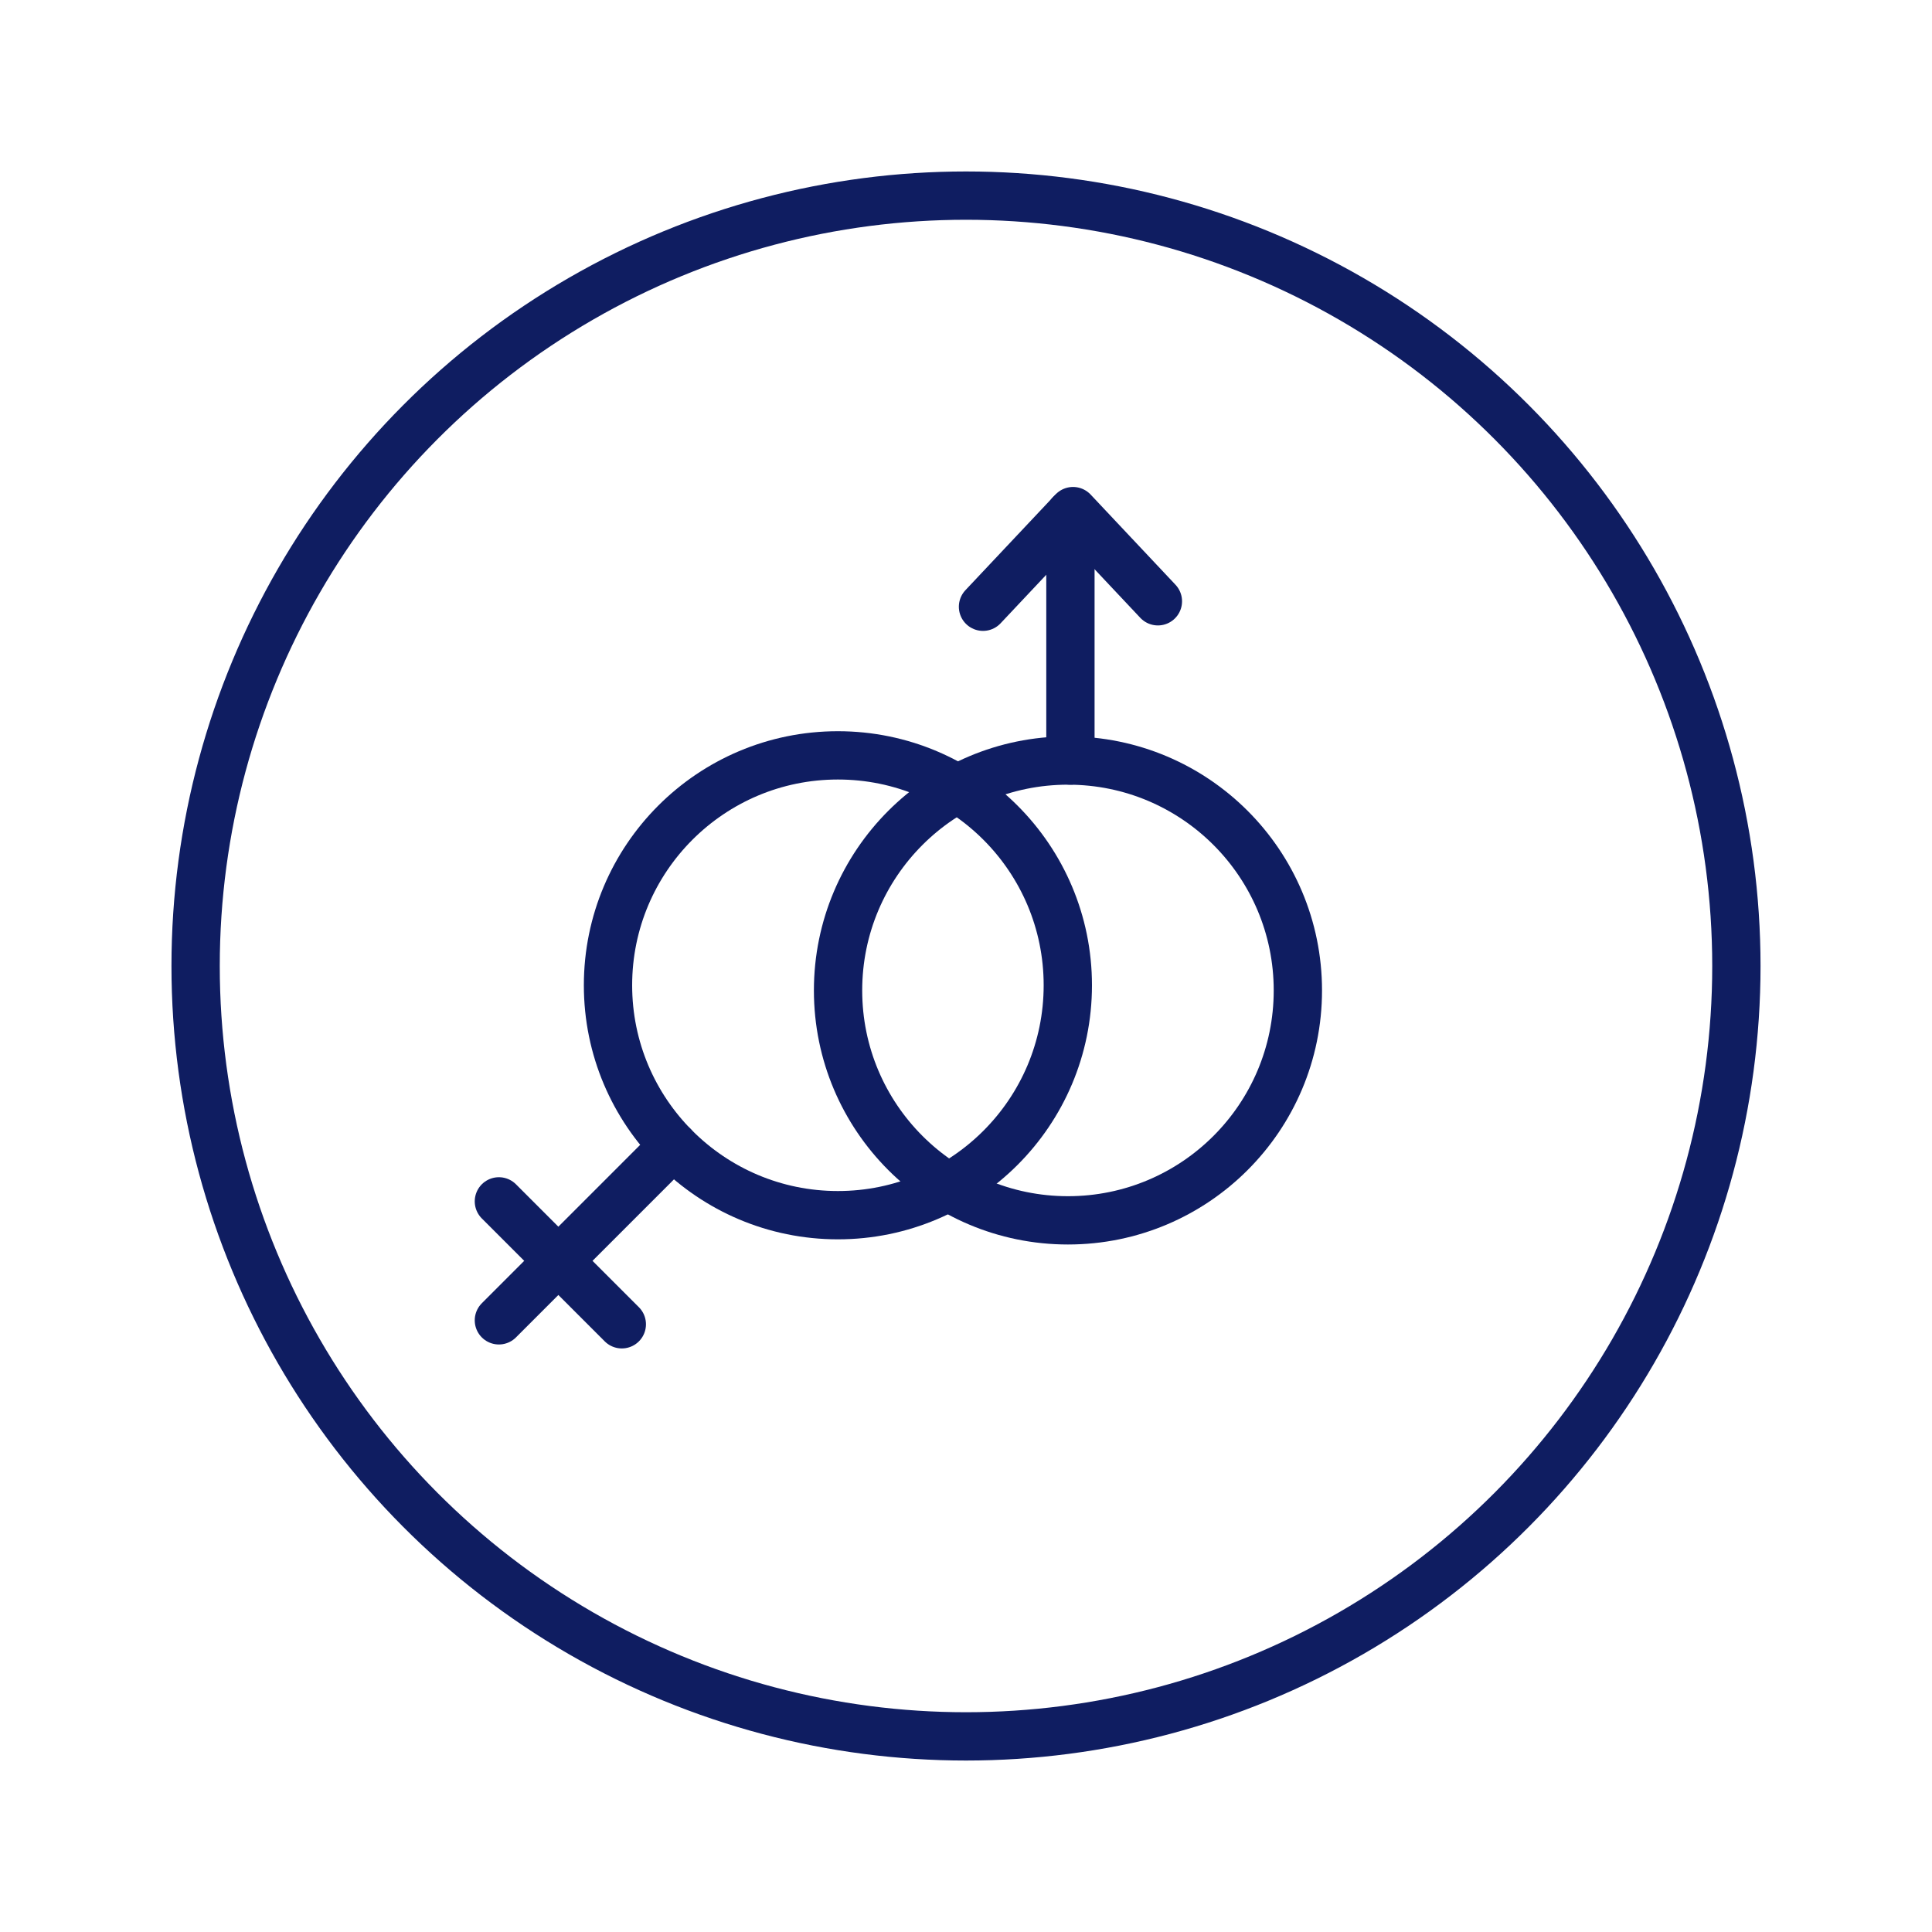 <svg viewBox="0 0 400 400" xmlns="http://www.w3.org/2000/svg" data-sanitized-data-name="Calque 1" data-name="Calque 1" id="Calque_1">
  <defs>
    <style>
      .cls-1 {
        stroke-miterlimit: 10;
      }

      .cls-1, .cls-2 {
        fill: none;
        stroke: #0f1d61;
        stroke-width: 10px;
      }

      .cls-2 {
        stroke-linecap: round;
        stroke-linejoin: round;
      }
    </style>
  </defs>
  <circle r="159.5" cy="200" cx="200" class="cls-1"></circle>
  <g>
    <circle r="47.6" cy="203.99" cx="173.48" class="cls-1"></circle>
    <g>
      <line y2="237.23" x2="139.41" y1="273.36" x1="103.29" class="cls-2"></line>
      <line y2="248.73" x2="103.29" y1="274.18" x1="128.74" class="cls-2"></line>
    </g>
    <circle r="47.6" cy="205.06" cx="221.11" class="cls-1"></circle>
    <line y2="157.46" x2="221.62" y1="106.38" x1="221.62" class="cls-2"></line>
    <polyline points="239.73 124.49 222.16 105.82 203.52 125.62" class="cls-2"></polyline>
  </g>
</svg>
